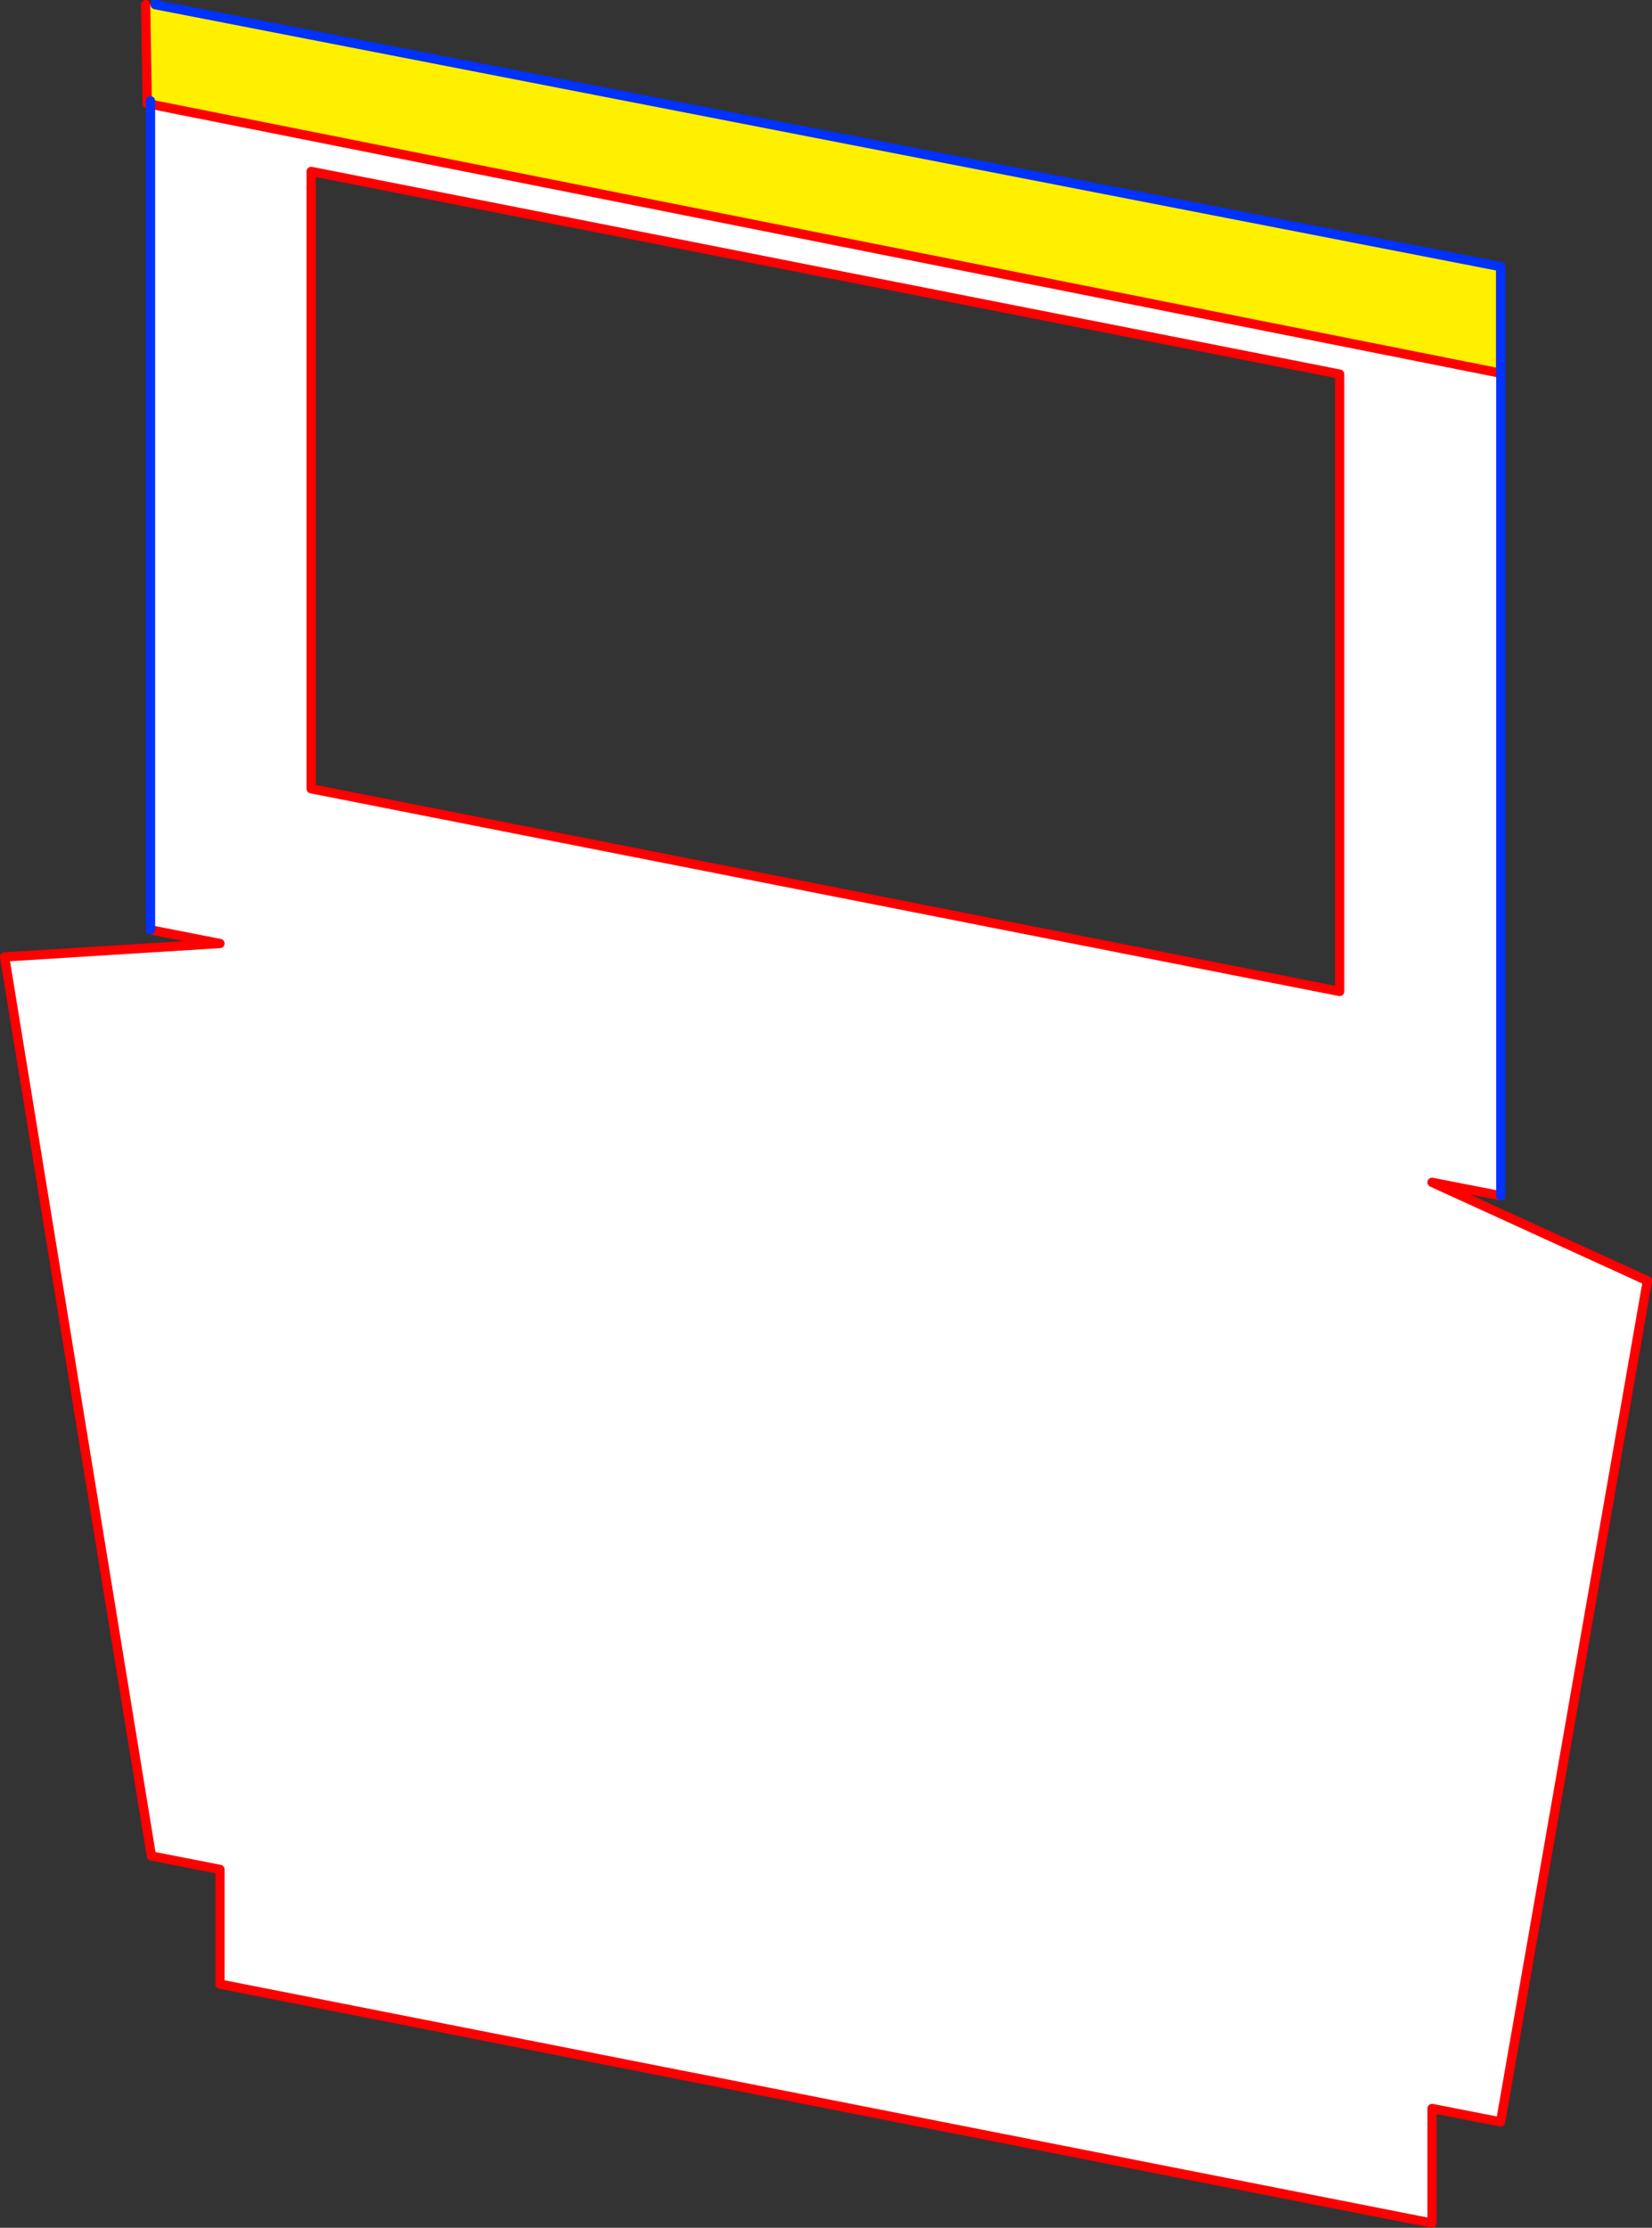 <?xml version="1.0" encoding="UTF-8" standalone="no"?>
<svg xmlns:xlink="http://www.w3.org/1999/xlink" height="480.85px" width="356.75px" xmlns="http://www.w3.org/2000/svg">
  <rect width="100%" height="100%" fill="#333333" stroke="none"/>
  <g transform="matrix(1.0, 0.0, 0.0, 1.0, -181.3, -79.55)">
    <path d="M505.4 160.1 L505.4 337.65 490.55 334.75 537.05 356.0 505.35 537.55 490.55 534.65 490.55 559.4 228.8 507.8 228.8 483.05 214.0 480.15 182.3 286.1 228.8 283.2 213.8 280.25 213.8 102.05 505.35 160.1 505.4 160.1 M470.6 293.55 L470.6 160.3 248.5 116.55 248.5 249.8 470.6 293.55" fill="#ffffff" fill-rule="evenodd" stroke="none"/>
    <path d="M213.8 102.05 L213.1 101.9 212.75 80.55 214.8 80.55 505.35 137.1 505.35 137.75 505.35 160.1 213.8 102.05 213.8 101.3 213.8 102.05" fill="#fff000" fill-rule="evenodd" stroke="none"/>
    <path d="M505.4 337.65 L490.55 334.75 537.05 356.0 505.35 537.55 490.55 534.65 490.55 559.4 228.8 507.8 228.8 483.05 214.0 480.15 182.3 286.1 228.8 283.2 213.8 280.25 M213.8 102.05 L213.1 101.9 212.75 80.55 M505.35 137.1 L505.35 137.75 505.4 137.75 M505.35 160.1 L505.35 137.75 M470.6 293.55 L248.5 249.8 248.5 116.55 470.6 160.3 470.6 293.55 M213.8 102.05 L505.35 160.1" fill="none" stroke="#ff0000" stroke-linecap="round" stroke-linejoin="round" stroke-width="2.0"/>
    <path d="M505.35 137.1 L505.4 137.1 505.4 137.75 505.4 160.1 505.4 337.65 M214.8 80.55 L505.35 137.1" fill="none" stroke="#0032ff" stroke-linecap="round" stroke-linejoin="round" stroke-width="2.0"/>
    <path d="M213.8 280.25 L213.8 102.05 213.8 101.3" fill="none" stroke="#0032ff" stroke-linecap="round" stroke-linejoin="round" stroke-width="2.0"/>
  </g>
</svg>
